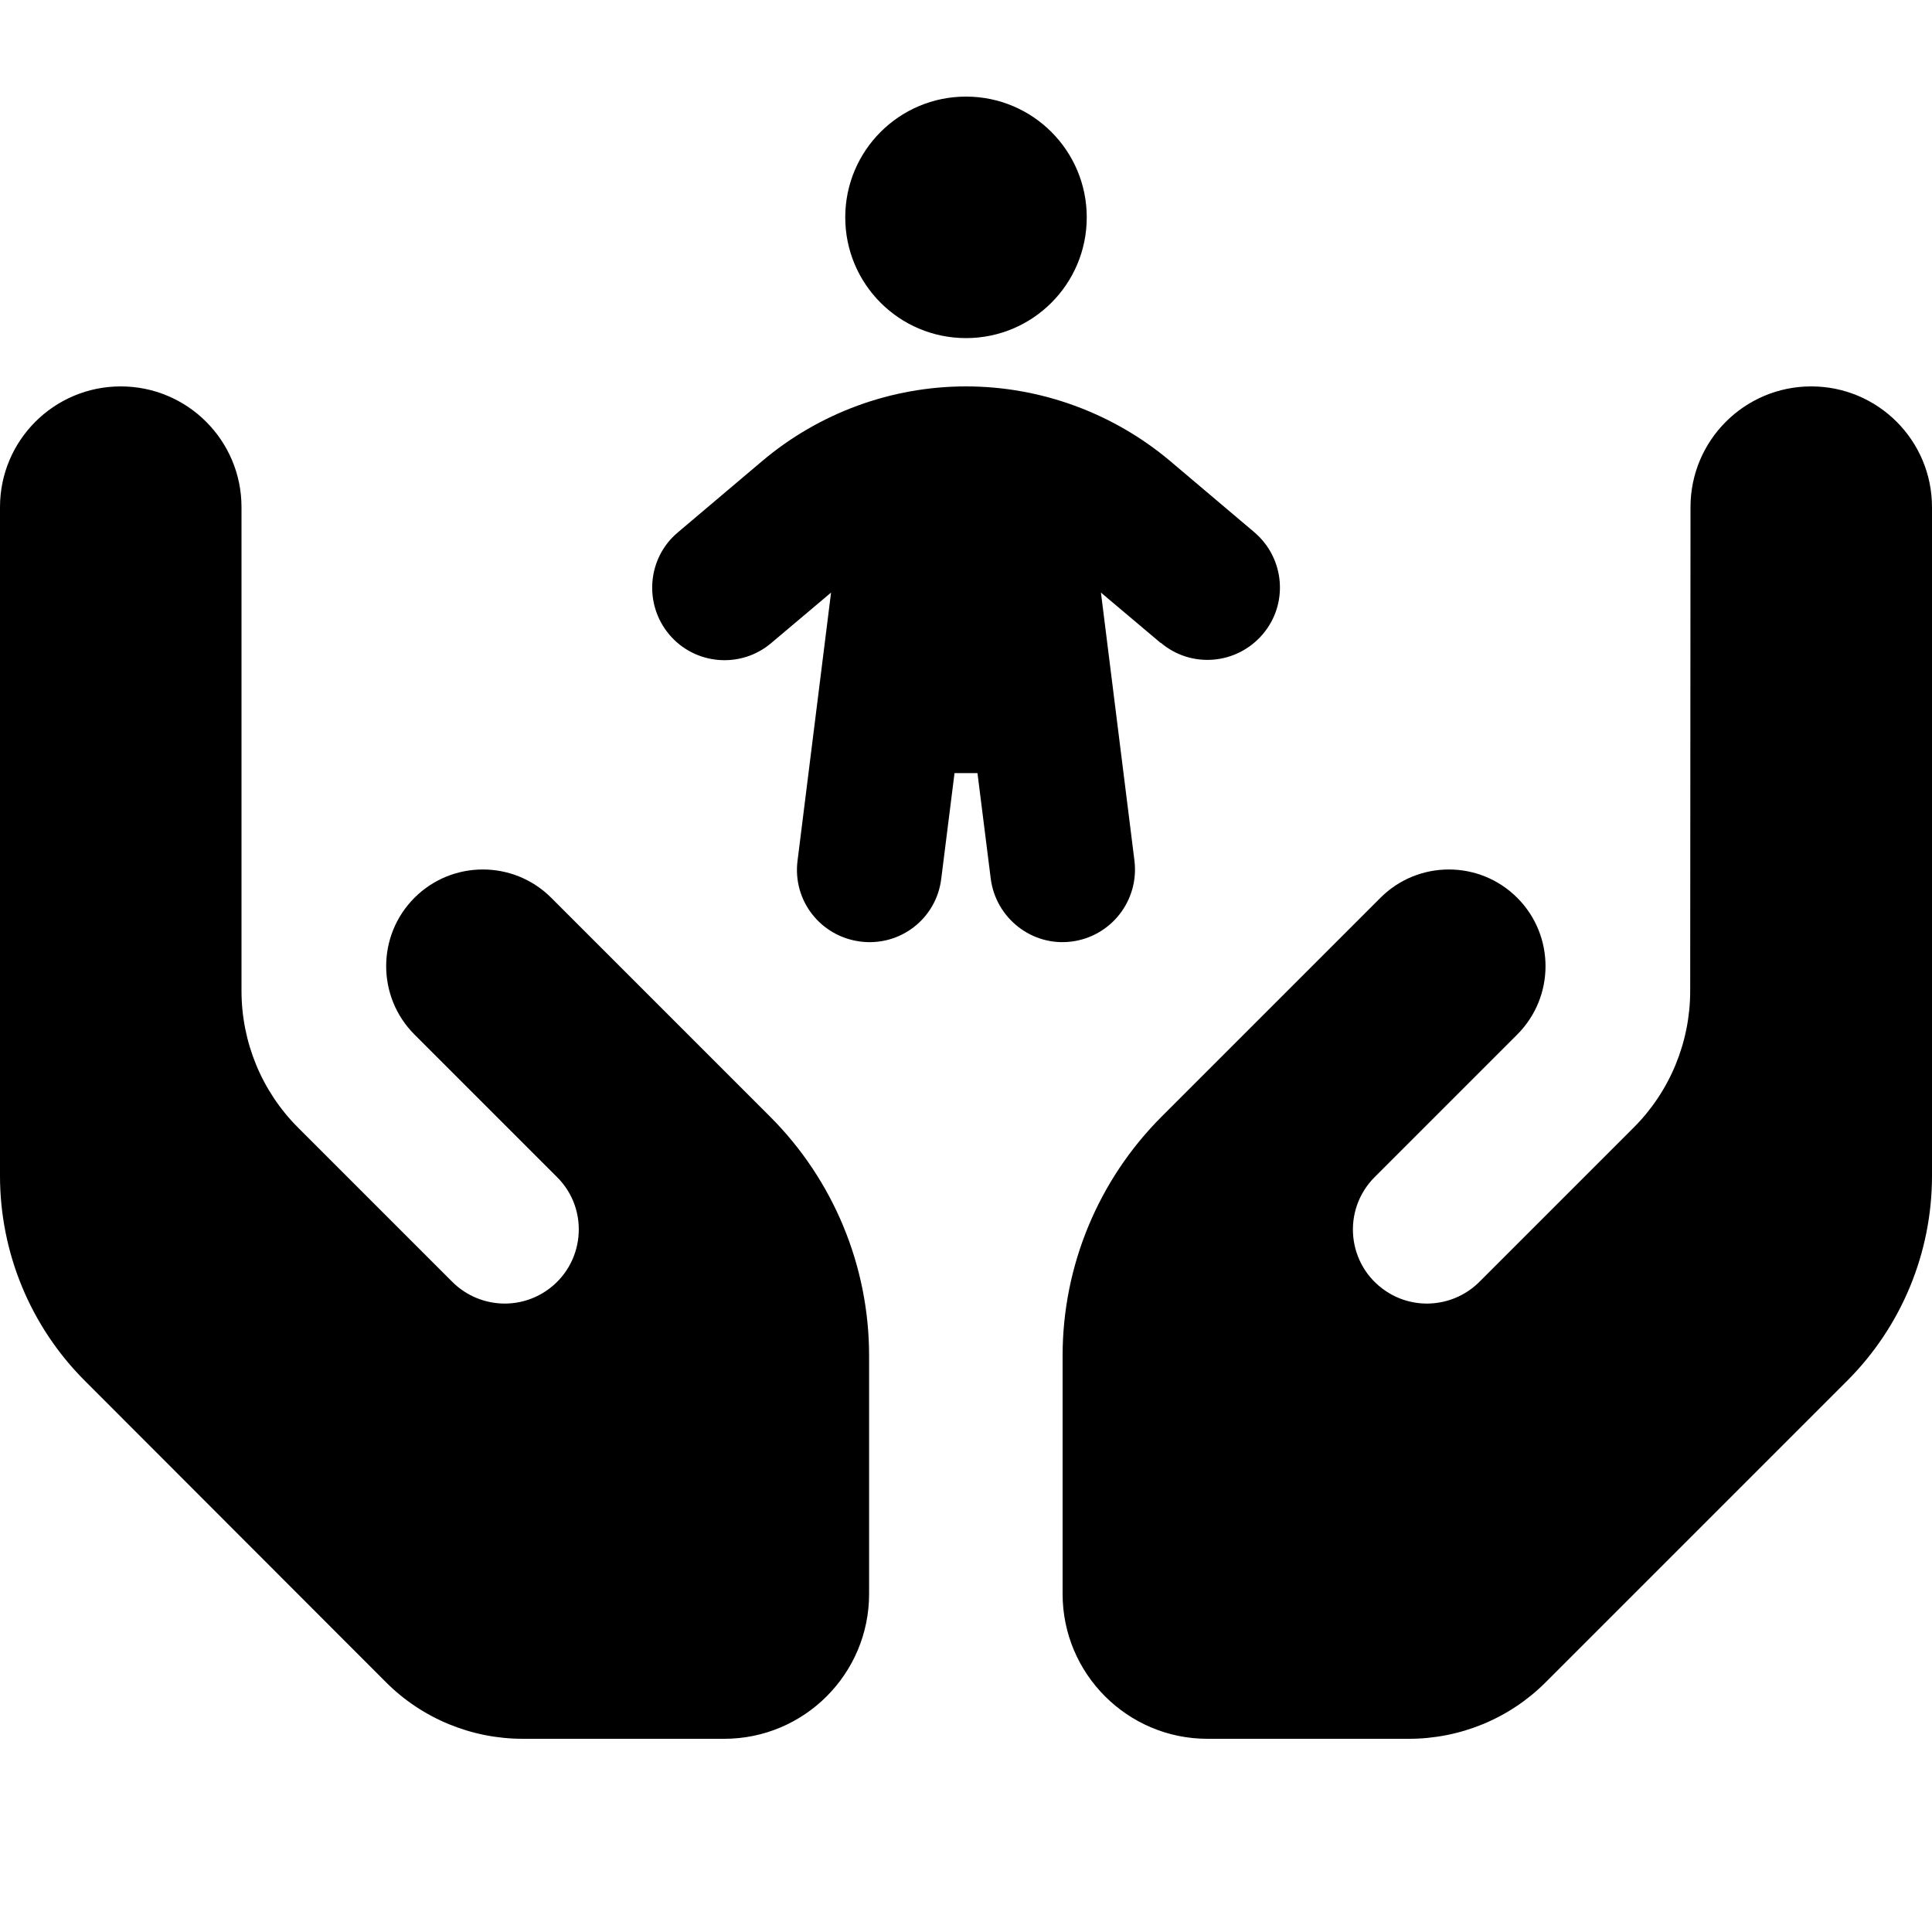 <svg xmlns="http://www.w3.org/2000/svg" viewBox="0 0 640 640">
  <path d="M320 32C342.1 32 360 49.9 360 72C360 94.1 342.1 112 320 112C297.9 112 280 94.1 280 72C280 49.9 297.9 32 320 32zM40 128C62.1 128 80 145.9 80 168L80 328.2C80 345.2 86.7 361.5 98.7 373.5L149.8 424.6C158.1 432.9 171.1 434.2 180.8 427.7C193.7 419.1 195.5 400.8 184.5 389.9C177.2 382.6 161.4 366.8 137.3 342.7C124.8 330.2 124.8 309.9 137.3 297.4C149.8 284.9 170.1 284.9 182.6 297.4C206.7 321.5 222.5 337.3 229.8 344.6L229.8 344.6L255.1 369.9C276.1 390.9 287.9 419.4 287.9 449.1L287.9 528C287.9 554.5 266.4 576 239.9 576L173.2 576C156.2 576 139.9 569.3 127.9 557.3L28.1 457.4C10.1 439.4 0 415 0 389.5L0 168C0 145.9 17.9 128 40 128zM600 128C622.1 128 640 145.9 640 168L640 389.5C640 415 629.9 439.4 611.9 457.4L512 557.3C500 569.3 483.7 576 466.7 576L400 576C373.5 576 352 554.5 352 528L352 449.1C352 419.4 363.8 390.9 384.8 369.9L410.1 344.6L410.1 344.6C417.4 337.3 433.2 321.5 457.3 297.4C469.8 284.9 490.1 284.9 502.6 297.4C515.1 309.9 515.1 330.2 502.6 342.7C478.5 366.8 462.7 382.6 455.4 389.9C444.4 400.9 446.2 419.1 459.1 427.7C468.8 434.2 481.8 432.9 490.1 424.6L541.2 373.5C553.2 361.5 559.9 345.2 559.9 328.2L560 168C560 145.9 577.9 128 600 128zM384.5 213L364.7 196.3L375.8 285.1C377.4 298.3 368.1 310.2 355 311.9C341.9 313.6 329.9 304.2 328.2 291.1L323.8 256.1L316.2 256.1L311.8 291.1C310.2 304.3 298.2 313.6 285 311.9C271.8 310.2 262.5 298.3 264.2 285.1L275.3 196.3L255.5 213C245.4 221.6 230.2 220.3 221.7 210.2C213.2 200.1 214.4 184.9 224.5 176.4L252.4 152.8C271.3 136.8 295.3 128 320 128C344.7 128 368.7 136.8 387.6 152.7L415.5 176.3C425.6 184.9 426.9 200 418.3 210.1C409.7 220.2 394.6 221.5 384.5 212.9z"/>
</svg>